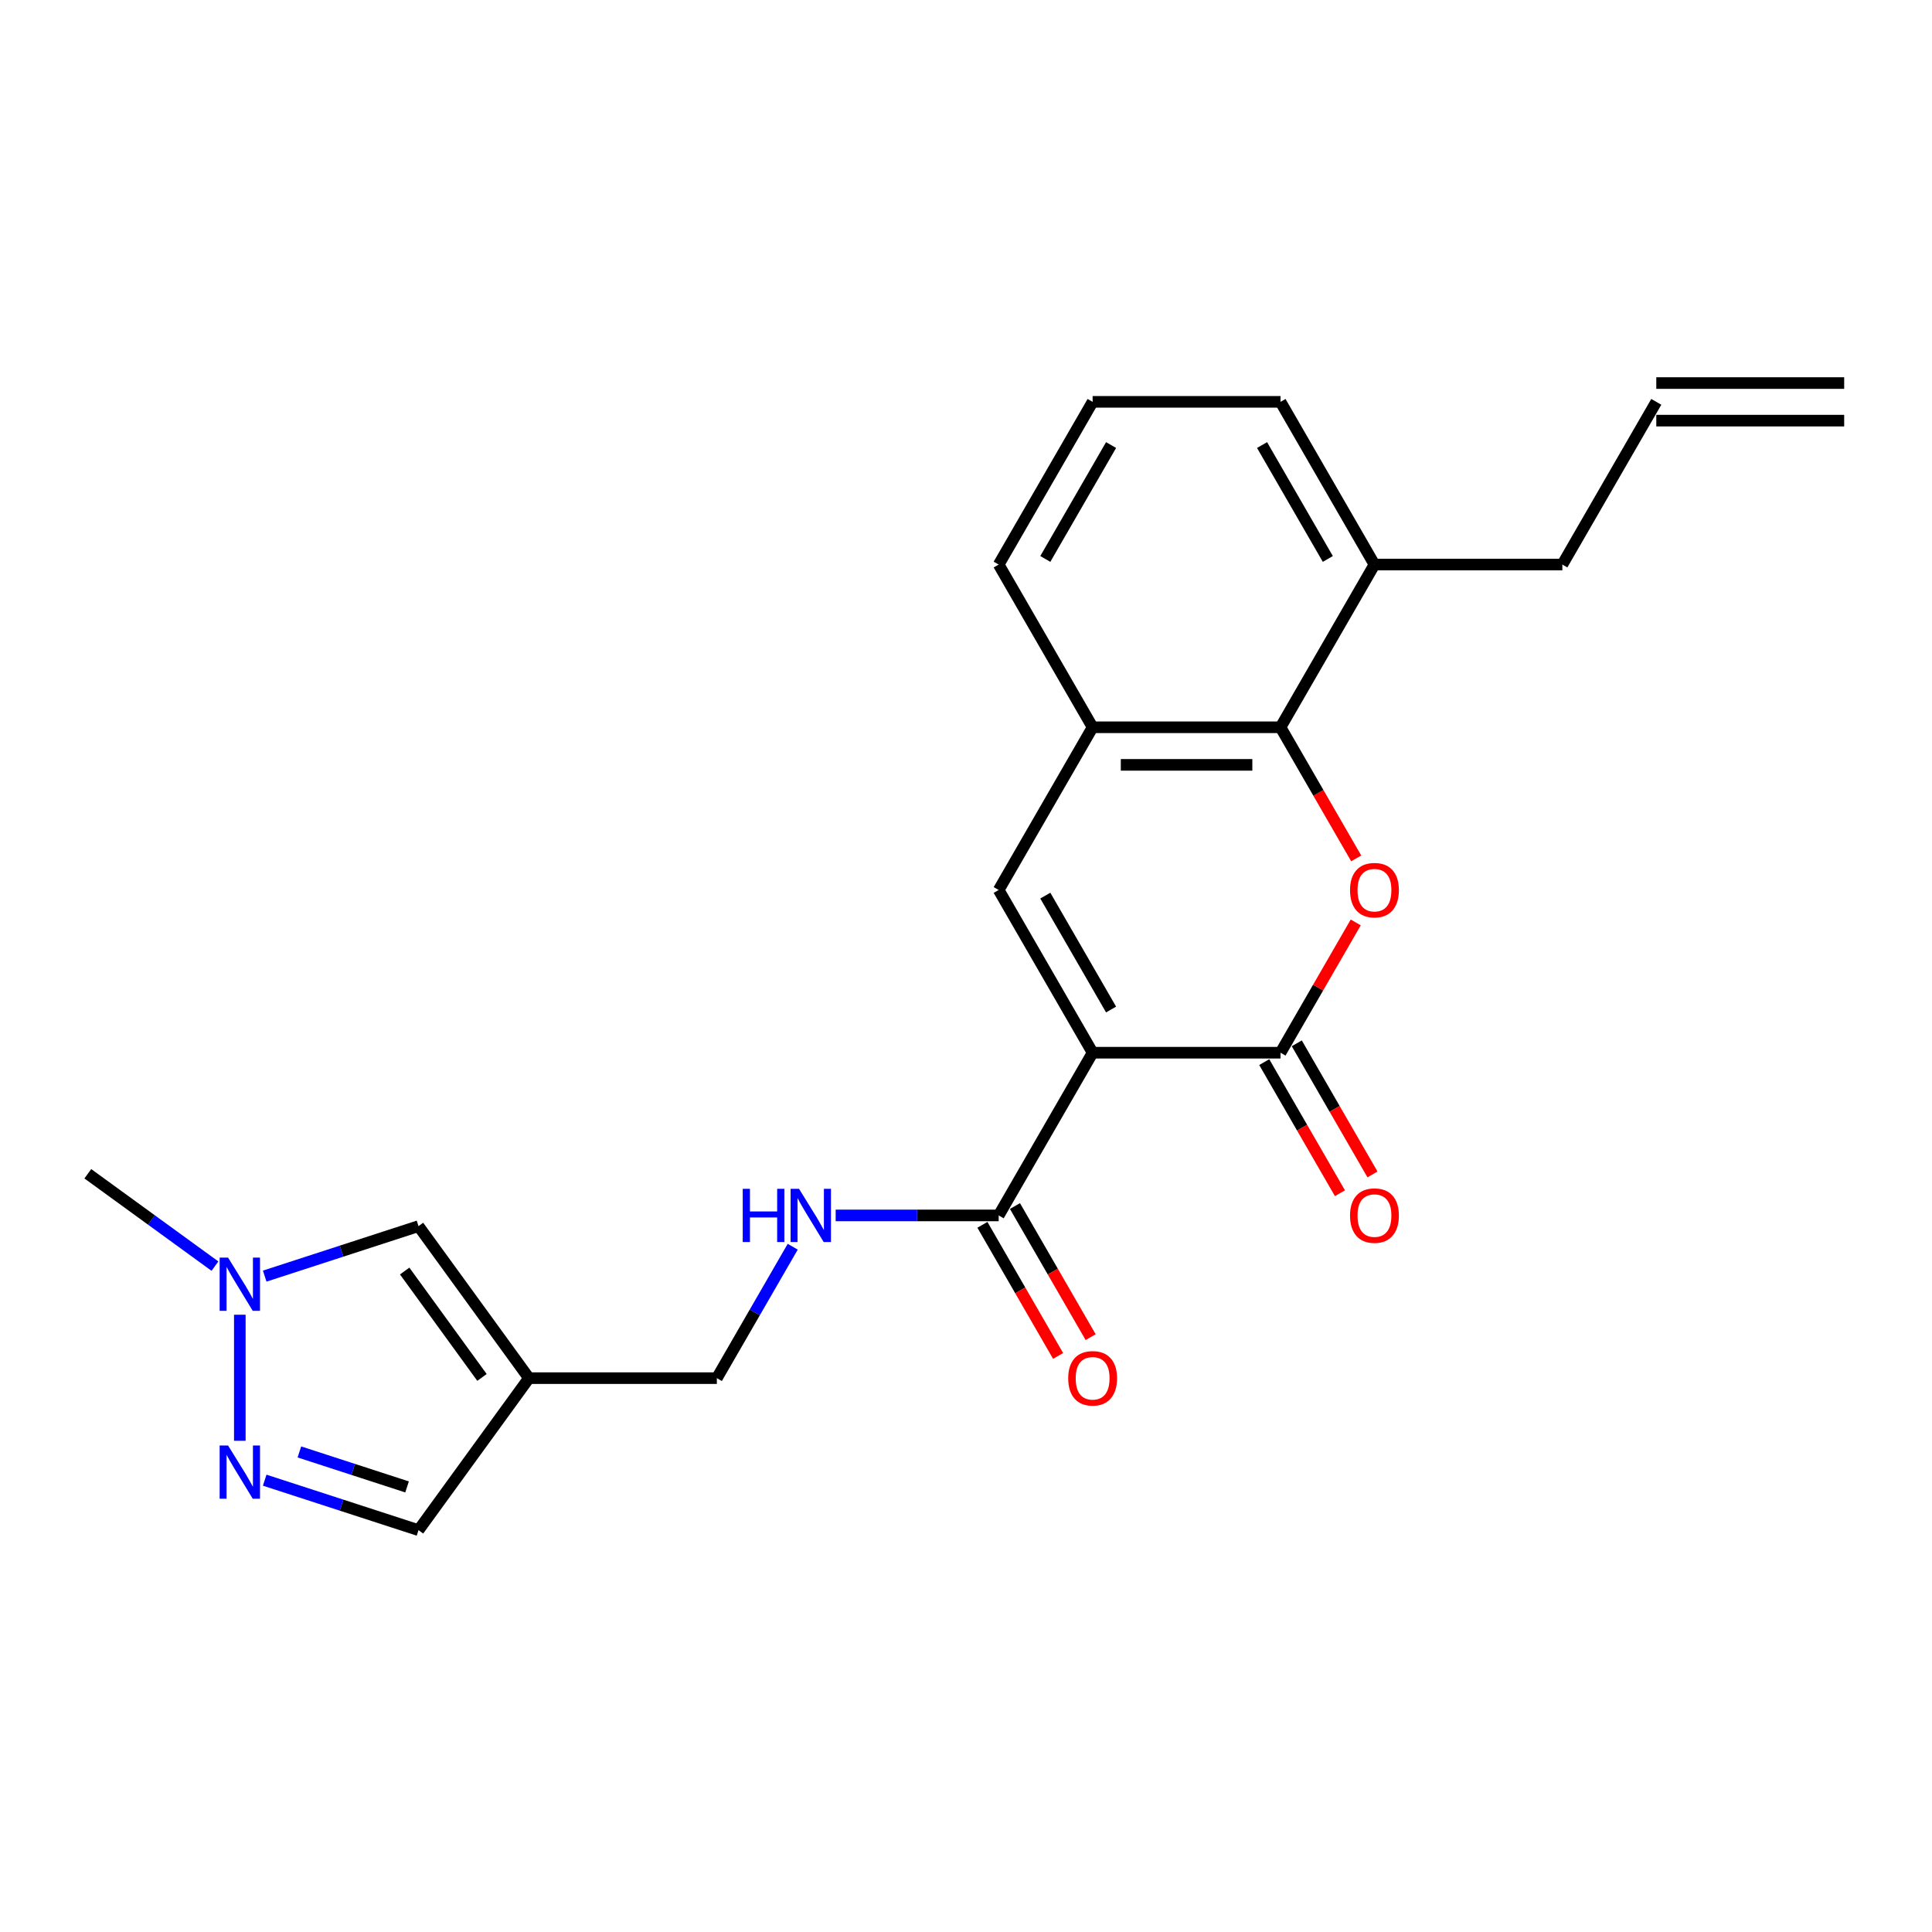 <?xml version='1.0' encoding='iso-8859-1'?>
<svg version='1.1' baseProfile='full'
              xmlns='http://www.w3.org/2000/svg'
                      xmlns:rdkit='http://www.rdkit.org/xml'
                      xmlns:xlink='http://www.w3.org/1999/xlink'
                  xml:space='preserve'
width='1000px' height='1000px' viewBox='0 0 1000 1000'>
<!-- END OF HEADER -->
<rect style='opacity:1.0;fill:#FFFFFF;stroke:none' width='1000' height='1000' x='0' y='0'> </rect>
<path class='bond-0' d='M 565.54,544.883 L 662.792,544.883' style='fill:none;fill-rule:evenodd;stroke:#000000;stroke-width:6px;stroke-linecap:butt;stroke-linejoin:miter;stroke-opacity:1' />
<path class='bond-2' d='M 565.54,544.883 L 516.915,460.661' style='fill:none;fill-rule:evenodd;stroke:#000000;stroke-width:6px;stroke-linecap:butt;stroke-linejoin:miter;stroke-opacity:1' />
<path class='bond-2' d='M 575.091,522.525 L 541.053,463.569' style='fill:none;fill-rule:evenodd;stroke:#000000;stroke-width:6px;stroke-linecap:butt;stroke-linejoin:miter;stroke-opacity:1' />
<path class='bond-4' d='M 565.54,544.883 L 516.915,629.105' style='fill:none;fill-rule:evenodd;stroke:#000000;stroke-width:6px;stroke-linecap:butt;stroke-linejoin:miter;stroke-opacity:1' />
<path class='bond-1' d='M 662.792,544.883 L 682.259,511.165' style='fill:none;fill-rule:evenodd;stroke:#000000;stroke-width:6px;stroke-linecap:butt;stroke-linejoin:miter;stroke-opacity:1' />
<path class='bond-1' d='M 682.259,511.165 L 701.726,477.447' style='fill:none;fill-rule:evenodd;stroke:#FF0000;stroke-width:6px;stroke-linecap:butt;stroke-linejoin:miter;stroke-opacity:1' />
<path class='bond-12' d='M 654.37,549.746 L 673.96,583.678' style='fill:none;fill-rule:evenodd;stroke:#000000;stroke-width:6px;stroke-linecap:butt;stroke-linejoin:miter;stroke-opacity:1' />
<path class='bond-12' d='M 673.96,583.678 L 693.551,617.61' style='fill:none;fill-rule:evenodd;stroke:#FF0000;stroke-width:6px;stroke-linecap:butt;stroke-linejoin:miter;stroke-opacity:1' />
<path class='bond-12' d='M 671.214,540.021 L 690.805,573.953' style='fill:none;fill-rule:evenodd;stroke:#000000;stroke-width:6px;stroke-linecap:butt;stroke-linejoin:miter;stroke-opacity:1' />
<path class='bond-12' d='M 690.805,573.953 L 710.395,607.885' style='fill:none;fill-rule:evenodd;stroke:#FF0000;stroke-width:6px;stroke-linecap:butt;stroke-linejoin:miter;stroke-opacity:1' />
<path class='bond-23' d='M 701.973,444.303 L 682.382,410.371' style='fill:none;fill-rule:evenodd;stroke:#FF0000;stroke-width:6px;stroke-linecap:butt;stroke-linejoin:miter;stroke-opacity:1' />
<path class='bond-23' d='M 682.382,410.371 L 662.792,376.439' style='fill:none;fill-rule:evenodd;stroke:#000000;stroke-width:6px;stroke-linecap:butt;stroke-linejoin:miter;stroke-opacity:1' />
<path class='bond-7' d='M 516.915,460.661 L 565.54,376.439' style='fill:none;fill-rule:evenodd;stroke:#000000;stroke-width:6px;stroke-linecap:butt;stroke-linejoin:miter;stroke-opacity:1' />
<path class='bond-3' d='M 662.792,376.439 L 565.54,376.439' style='fill:none;fill-rule:evenodd;stroke:#000000;stroke-width:6px;stroke-linecap:butt;stroke-linejoin:miter;stroke-opacity:1' />
<path class='bond-3' d='M 648.204,395.889 L 580.128,395.889' style='fill:none;fill-rule:evenodd;stroke:#000000;stroke-width:6px;stroke-linecap:butt;stroke-linejoin:miter;stroke-opacity:1' />
<path class='bond-13' d='M 662.792,376.439 L 711.417,292.217' style='fill:none;fill-rule:evenodd;stroke:#000000;stroke-width:6px;stroke-linecap:butt;stroke-linejoin:miter;stroke-opacity:1' />
<path class='bond-11' d='M 516.915,629.105 L 474.727,629.105' style='fill:none;fill-rule:evenodd;stroke:#000000;stroke-width:6px;stroke-linecap:butt;stroke-linejoin:miter;stroke-opacity:1' />
<path class='bond-11' d='M 474.727,629.105 L 432.54,629.105' style='fill:none;fill-rule:evenodd;stroke:#0000FF;stroke-width:6px;stroke-linecap:butt;stroke-linejoin:miter;stroke-opacity:1' />
<path class='bond-14' d='M 508.493,633.968 L 528.083,667.9' style='fill:none;fill-rule:evenodd;stroke:#000000;stroke-width:6px;stroke-linecap:butt;stroke-linejoin:miter;stroke-opacity:1' />
<path class='bond-14' d='M 528.083,667.9 L 547.674,701.832' style='fill:none;fill-rule:evenodd;stroke:#FF0000;stroke-width:6px;stroke-linecap:butt;stroke-linejoin:miter;stroke-opacity:1' />
<path class='bond-14' d='M 525.337,624.243 L 544.928,658.175' style='fill:none;fill-rule:evenodd;stroke:#000000;stroke-width:6px;stroke-linecap:butt;stroke-linejoin:miter;stroke-opacity:1' />
<path class='bond-14' d='M 544.928,658.175 L 564.519,692.107' style='fill:none;fill-rule:evenodd;stroke:#FF0000;stroke-width:6px;stroke-linecap:butt;stroke-linejoin:miter;stroke-opacity:1' />
<path class='bond-5' d='M 137.009,766.137 L 176.816,779.071' style='fill:none;fill-rule:evenodd;stroke:#0000FF;stroke-width:6px;stroke-linecap:butt;stroke-linejoin:miter;stroke-opacity:1' />
<path class='bond-5' d='M 176.816,779.071 L 216.624,792.005' style='fill:none;fill-rule:evenodd;stroke:#000000;stroke-width:6px;stroke-linecap:butt;stroke-linejoin:miter;stroke-opacity:1' />
<path class='bond-5' d='M 154.961,751.519 L 182.827,760.573' style='fill:none;fill-rule:evenodd;stroke:#0000FF;stroke-width:6px;stroke-linecap:butt;stroke-linejoin:miter;stroke-opacity:1' />
<path class='bond-5' d='M 182.827,760.573 L 210.692,769.627' style='fill:none;fill-rule:evenodd;stroke:#000000;stroke-width:6px;stroke-linecap:butt;stroke-linejoin:miter;stroke-opacity:1' />
<path class='bond-25' d='M 124.132,745.751 L 124.132,680.499' style='fill:none;fill-rule:evenodd;stroke:#0000FF;stroke-width:6px;stroke-linecap:butt;stroke-linejoin:miter;stroke-opacity:1' />
<path class='bond-6' d='M 273.787,713.327 L 371.038,713.327' style='fill:none;fill-rule:evenodd;stroke:#000000;stroke-width:6px;stroke-linecap:butt;stroke-linejoin:miter;stroke-opacity:1' />
<path class='bond-9' d='M 273.787,713.327 L 216.624,634.649' style='fill:none;fill-rule:evenodd;stroke:#000000;stroke-width:6px;stroke-linecap:butt;stroke-linejoin:miter;stroke-opacity:1' />
<path class='bond-9' d='M 249.477,712.958 L 209.463,657.884' style='fill:none;fill-rule:evenodd;stroke:#000000;stroke-width:6px;stroke-linecap:butt;stroke-linejoin:miter;stroke-opacity:1' />
<path class='bond-10' d='M 273.787,713.327 L 216.624,792.005' style='fill:none;fill-rule:evenodd;stroke:#000000;stroke-width:6px;stroke-linecap:butt;stroke-linejoin:miter;stroke-opacity:1' />
<path class='bond-18' d='M 565.54,376.439 L 516.915,292.217' style='fill:none;fill-rule:evenodd;stroke:#000000;stroke-width:6px;stroke-linecap:butt;stroke-linejoin:miter;stroke-opacity:1' />
<path class='bond-8' d='M 137.009,660.518 L 176.816,647.584' style='fill:none;fill-rule:evenodd;stroke:#0000FF;stroke-width:6px;stroke-linecap:butt;stroke-linejoin:miter;stroke-opacity:1' />
<path class='bond-8' d='M 176.816,647.584 L 216.624,634.649' style='fill:none;fill-rule:evenodd;stroke:#000000;stroke-width:6px;stroke-linecap:butt;stroke-linejoin:miter;stroke-opacity:1' />
<path class='bond-19' d='M 111.256,655.347 L 78.356,631.443' style='fill:none;fill-rule:evenodd;stroke:#0000FF;stroke-width:6px;stroke-linecap:butt;stroke-linejoin:miter;stroke-opacity:1' />
<path class='bond-19' d='M 78.356,631.443 L 45.455,607.539' style='fill:none;fill-rule:evenodd;stroke:#000000;stroke-width:6px;stroke-linecap:butt;stroke-linejoin:miter;stroke-opacity:1' />
<path class='bond-15' d='M 410.309,645.307 L 390.674,679.317' style='fill:none;fill-rule:evenodd;stroke:#0000FF;stroke-width:6px;stroke-linecap:butt;stroke-linejoin:miter;stroke-opacity:1' />
<path class='bond-15' d='M 390.674,679.317 L 371.038,713.327' style='fill:none;fill-rule:evenodd;stroke:#000000;stroke-width:6px;stroke-linecap:butt;stroke-linejoin:miter;stroke-opacity:1' />
<path class='bond-20' d='M 711.417,292.217 L 808.669,292.217' style='fill:none;fill-rule:evenodd;stroke:#000000;stroke-width:6px;stroke-linecap:butt;stroke-linejoin:miter;stroke-opacity:1' />
<path class='bond-24' d='M 711.417,292.217 L 662.792,207.995' style='fill:none;fill-rule:evenodd;stroke:#000000;stroke-width:6px;stroke-linecap:butt;stroke-linejoin:miter;stroke-opacity:1' />
<path class='bond-24' d='M 687.279,289.309 L 653.241,230.353' style='fill:none;fill-rule:evenodd;stroke:#000000;stroke-width:6px;stroke-linecap:butt;stroke-linejoin:miter;stroke-opacity:1' />
<path class='bond-16' d='M 857.294,207.995 L 808.669,292.217' style='fill:none;fill-rule:evenodd;stroke:#000000;stroke-width:6px;stroke-linecap:butt;stroke-linejoin:miter;stroke-opacity:1' />
<path class='bond-17' d='M 857.294,217.72 L 954.545,217.72' style='fill:none;fill-rule:evenodd;stroke:#000000;stroke-width:6px;stroke-linecap:butt;stroke-linejoin:miter;stroke-opacity:1' />
<path class='bond-17' d='M 857.294,198.27 L 954.545,198.27' style='fill:none;fill-rule:evenodd;stroke:#000000;stroke-width:6px;stroke-linecap:butt;stroke-linejoin:miter;stroke-opacity:1' />
<path class='bond-21' d='M 516.915,292.217 L 565.54,207.995' style='fill:none;fill-rule:evenodd;stroke:#000000;stroke-width:6px;stroke-linecap:butt;stroke-linejoin:miter;stroke-opacity:1' />
<path class='bond-21' d='M 541.053,289.309 L 575.091,230.353' style='fill:none;fill-rule:evenodd;stroke:#000000;stroke-width:6px;stroke-linecap:butt;stroke-linejoin:miter;stroke-opacity:1' />
<path class='bond-22' d='M 565.54,207.995 L 662.792,207.995' style='fill:none;fill-rule:evenodd;stroke:#000000;stroke-width:6px;stroke-linecap:butt;stroke-linejoin:miter;stroke-opacity:1' />
<path  class='atom-2' d='M 698.775 460.739
Q 698.775 454.126, 702.042 450.43
Q 705.31 446.735, 711.417 446.735
Q 717.525 446.735, 720.792 450.43
Q 724.06 454.126, 724.06 460.739
Q 724.06 467.43, 720.753 471.242
Q 717.447 475.015, 711.417 475.015
Q 705.349 475.015, 702.042 471.242
Q 698.775 467.469, 698.775 460.739
M 711.417 471.903
Q 715.619 471.903, 717.875 469.102
Q 720.17 466.263, 720.17 460.739
Q 720.17 455.332, 717.875 452.609
Q 715.619 449.847, 711.417 449.847
Q 707.216 449.847, 704.921 452.57
Q 702.665 455.293, 702.665 460.739
Q 702.665 466.302, 704.921 469.102
Q 707.216 471.903, 711.417 471.903
' fill='#FF0000'/>
<path  class='atom-6' d='M 118.045 748.182
L 127.069 762.77
Q 127.964 764.209, 129.403 766.815
Q 130.843 769.422, 130.921 769.577
L 130.921 748.182
L 134.577 748.182
L 134.577 775.724
L 130.804 775.724
L 121.118 759.774
Q 119.99 757.907, 118.784 755.768
Q 117.617 753.628, 117.267 752.967
L 117.267 775.724
L 113.688 775.724
L 113.688 748.182
L 118.045 748.182
' fill='#0000FF'/>
<path  class='atom-9' d='M 118.045 650.931
L 127.069 665.518
Q 127.964 666.958, 129.403 669.564
Q 130.843 672.17, 130.921 672.326
L 130.921 650.931
L 134.577 650.931
L 134.577 678.472
L 130.804 678.472
L 121.118 662.523
Q 119.99 660.656, 118.784 658.516
Q 117.617 656.377, 117.267 655.716
L 117.267 678.472
L 113.688 678.472
L 113.688 650.931
L 118.045 650.931
' fill='#0000FF'/>
<path  class='atom-12' d='M 384.439 615.334
L 388.174 615.334
L 388.174 627.043
L 402.256 627.043
L 402.256 615.334
L 405.99 615.334
L 405.99 642.876
L 402.256 642.876
L 402.256 630.155
L 388.174 630.155
L 388.174 642.876
L 384.439 642.876
L 384.439 615.334
' fill='#0000FF'/>
<path  class='atom-12' d='M 413.576 615.334
L 422.601 629.922
Q 423.495 631.361, 424.935 633.968
Q 426.374 636.574, 426.452 636.73
L 426.452 615.334
L 430.108 615.334
L 430.108 642.876
L 426.335 642.876
L 416.649 626.927
Q 415.521 625.059, 414.315 622.92
Q 413.148 620.78, 412.798 620.119
L 412.798 642.876
L 409.219 642.876
L 409.219 615.334
L 413.576 615.334
' fill='#0000FF'/>
<path  class='atom-13' d='M 698.775 629.183
Q 698.775 622.57, 702.042 618.874
Q 705.31 615.179, 711.417 615.179
Q 717.525 615.179, 720.792 618.874
Q 724.06 622.57, 724.06 629.183
Q 724.06 635.874, 720.753 639.686
Q 717.447 643.459, 711.417 643.459
Q 705.349 643.459, 702.042 639.686
Q 698.775 635.913, 698.775 629.183
M 711.417 640.347
Q 715.619 640.347, 717.875 637.547
Q 720.17 634.707, 720.17 629.183
Q 720.17 623.776, 717.875 621.053
Q 715.619 618.291, 711.417 618.291
Q 707.216 618.291, 704.921 621.014
Q 702.665 623.737, 702.665 629.183
Q 702.665 634.746, 704.921 637.547
Q 707.216 640.347, 711.417 640.347
' fill='#FF0000'/>
<path  class='atom-15' d='M 552.898 713.405
Q 552.898 706.792, 556.165 703.096
Q 559.433 699.401, 565.54 699.401
Q 571.648 699.401, 574.915 703.096
Q 578.183 706.792, 578.183 713.405
Q 578.183 720.096, 574.877 723.908
Q 571.57 727.681, 565.54 727.681
Q 559.472 727.681, 556.165 723.908
Q 552.898 720.135, 552.898 713.405
M 565.54 724.569
Q 569.742 724.569, 571.998 721.769
Q 574.293 718.929, 574.293 713.405
Q 574.293 707.998, 571.998 705.275
Q 569.742 702.513, 565.54 702.513
Q 561.339 702.513, 559.044 705.236
Q 556.788 707.959, 556.788 713.405
Q 556.788 718.968, 559.044 721.769
Q 561.339 724.569, 565.54 724.569
' fill='#FF0000'/>
</svg>
